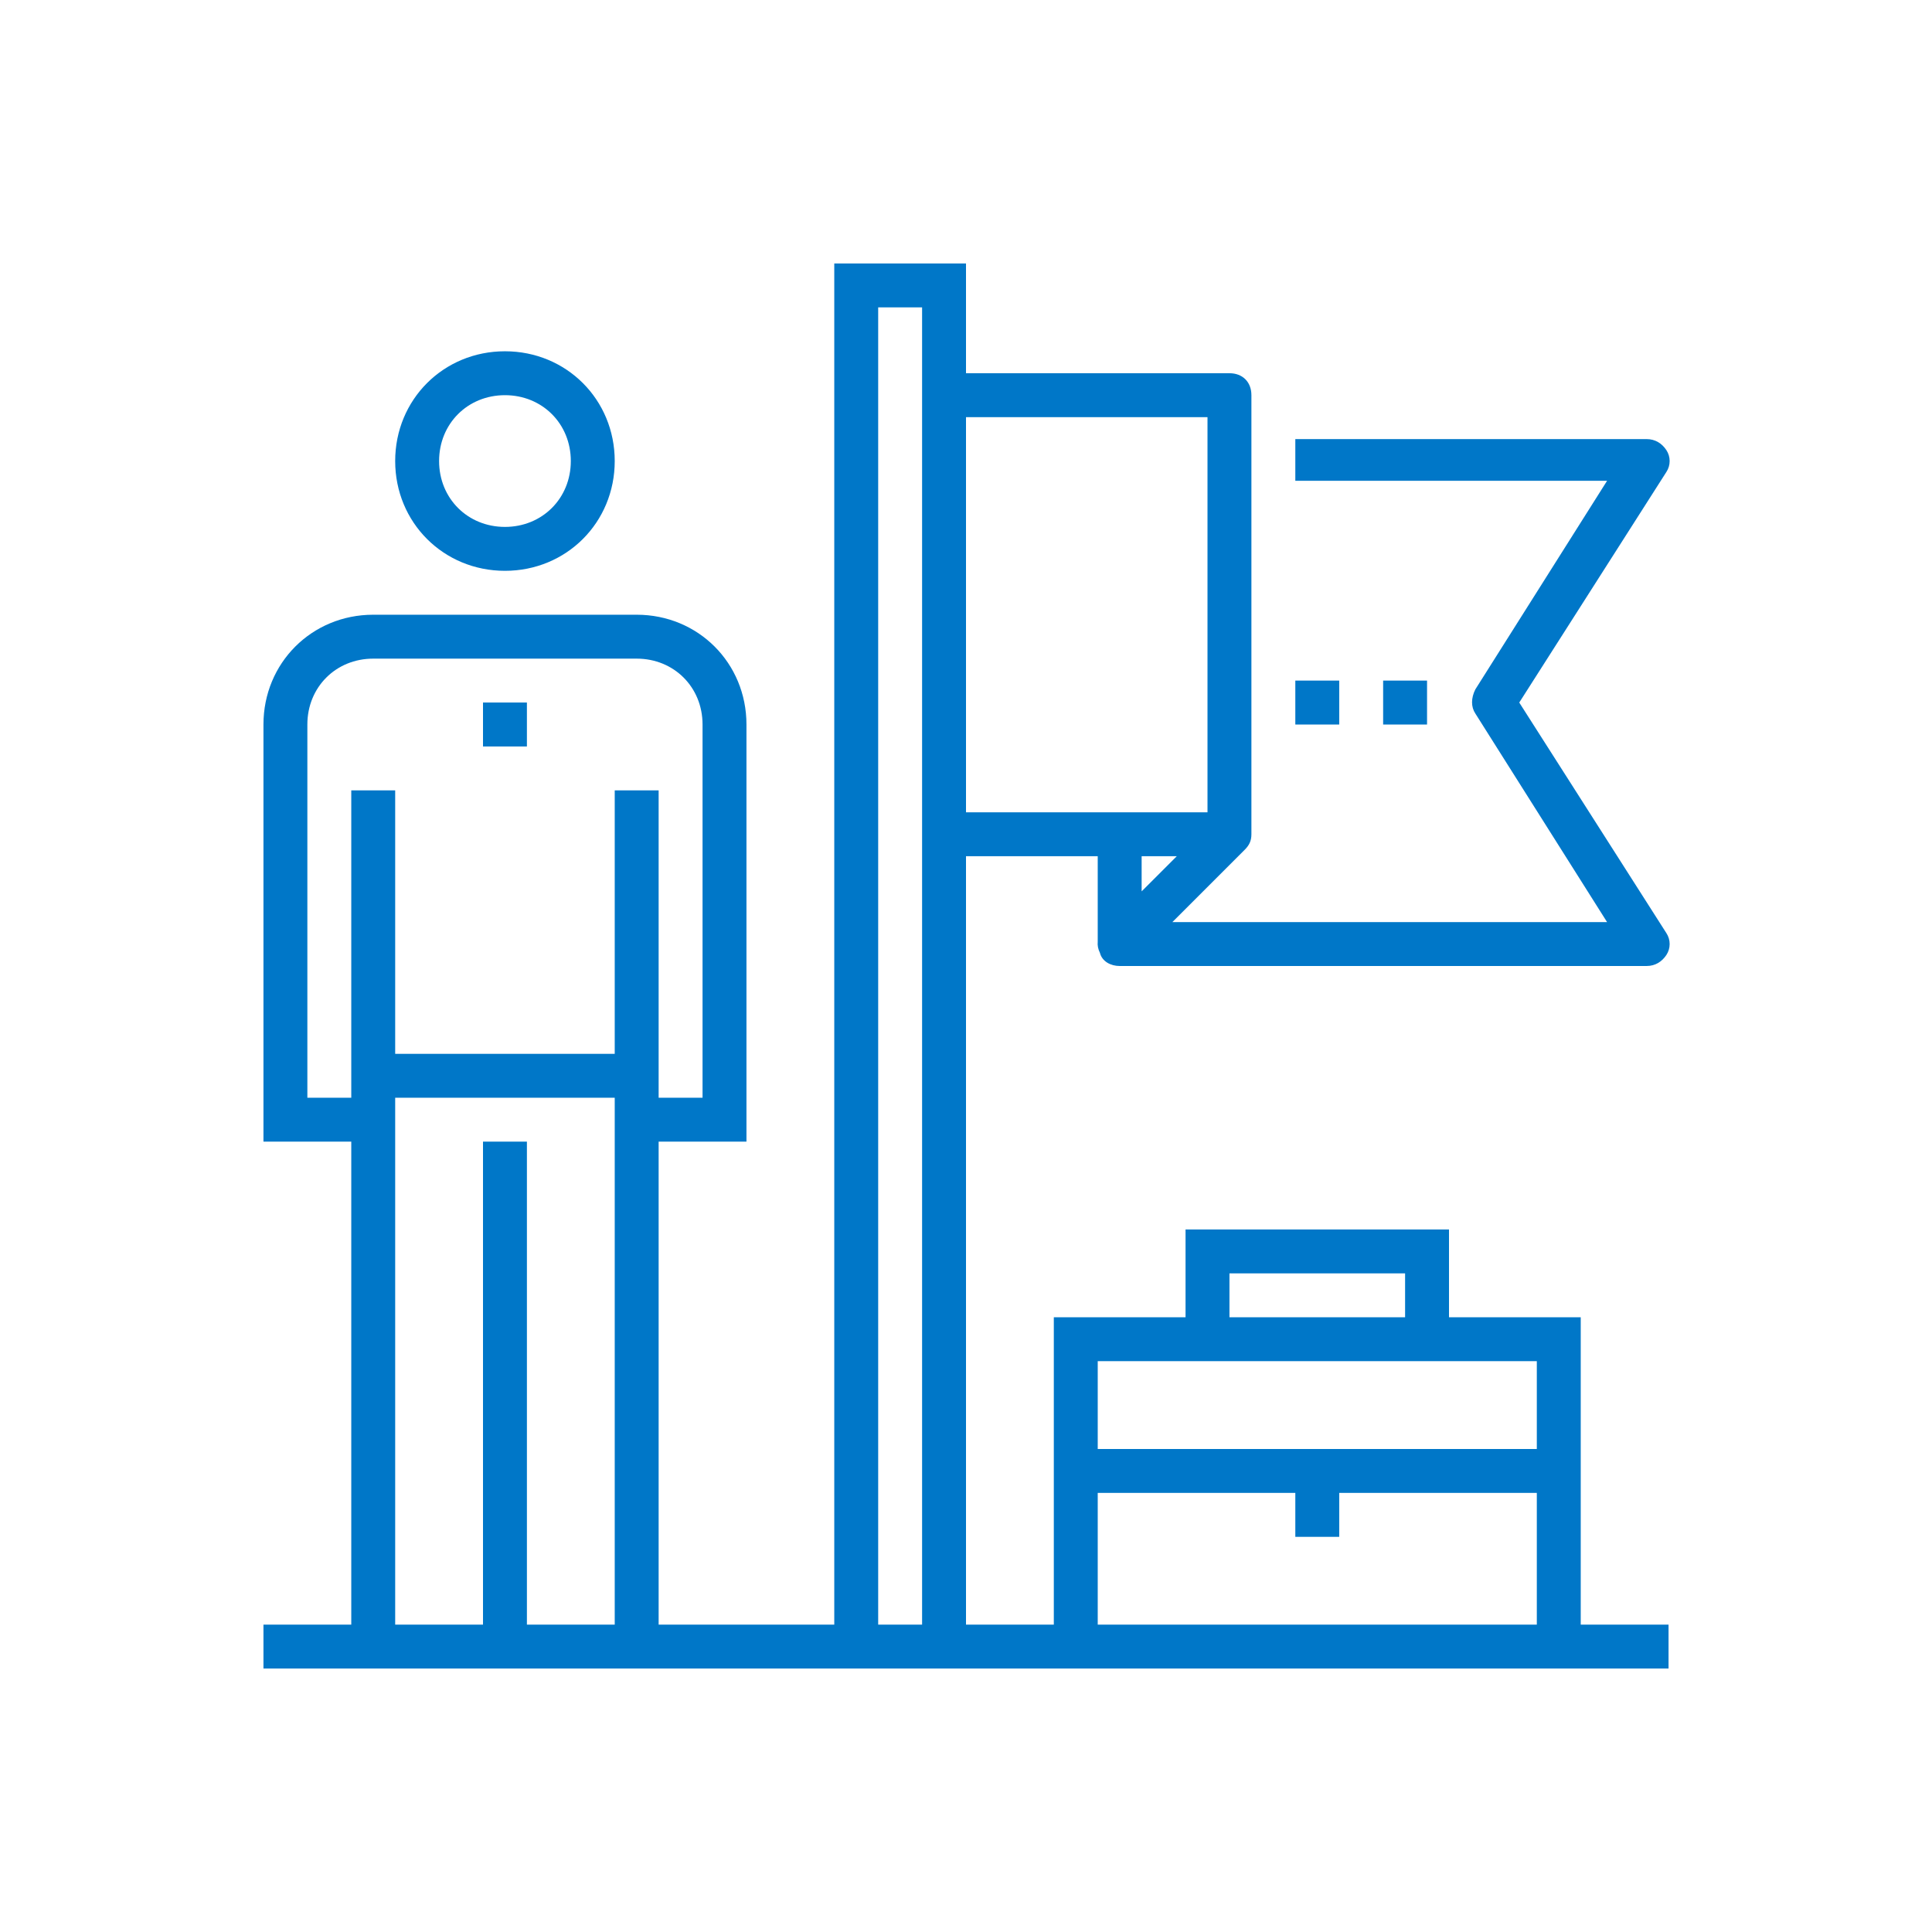 <svg width="88" height="88" viewBox="0 0 88 88" fill="none" xmlns="http://www.w3.org/2000/svg">
<path fill-rule="evenodd" clip-rule="evenodd" d="M44 74V39H50V42.897C49.984 43.059 50.015 43.23 50.1 43.4C50.2 43.8 50.6 44 51 44H75C75.4 44 75.7 43.8 75.9 43.5C76.1 43.2 76.1 42.8 75.9 42.5L69.2 32L75.9 21.5C76.1 21.2 76.1 20.8 75.9 20.5C75.7 20.2 75.4 20 75 20H59V21.9H73.2L67.2 31.4C67 31.8 67 32.2 67.2 32.5L73.2 42H53.4L56.7 38.7C56.9 38.5 57 38.3 57 38V18C57 17.4 56.6 17 56 17H44V12H38V74H30V52H34V33C34 30.2 31.8 28 29 28H17C14.2 28 12 30.2 12 33V52H16V74H12V76H76V74H72V60H66V56H54V60H48V74H44ZM56 60H64V58H56V60ZM70 62V66H50V62H70ZM61 68H70V74H50V68H59V70H61V68ZM52 40.6L53.6 39H52V40.6ZM42 18V38V74H40V14H42V18ZM55 37H44V19H55V37ZM18 74H22V52H24V74H28V52V51V50H18V51V52V74ZM18 36V48H28V36H30V50H32V33C32 31.3 30.7 30 29 30H17C15.3 30 14 31.3 14 33V50H16V36H18ZM23 26C20.2 26 18 23.8 18 21C18 18.2 20.2 16 23 16C25.8 16 28 18.2 28 21C28 23.8 25.8 26 23 26ZM23 18C21.3 18 20 19.3 20 21C20 22.7 21.3 24 23 24C24.7 24 26 22.7 26 21C26 19.3 24.7 18 23 18ZM65 31H63V33H65V31ZM59 31H61V33H59V31ZM22 32H24V34H22V32Z" fill="#0077C8"/>
</svg>
